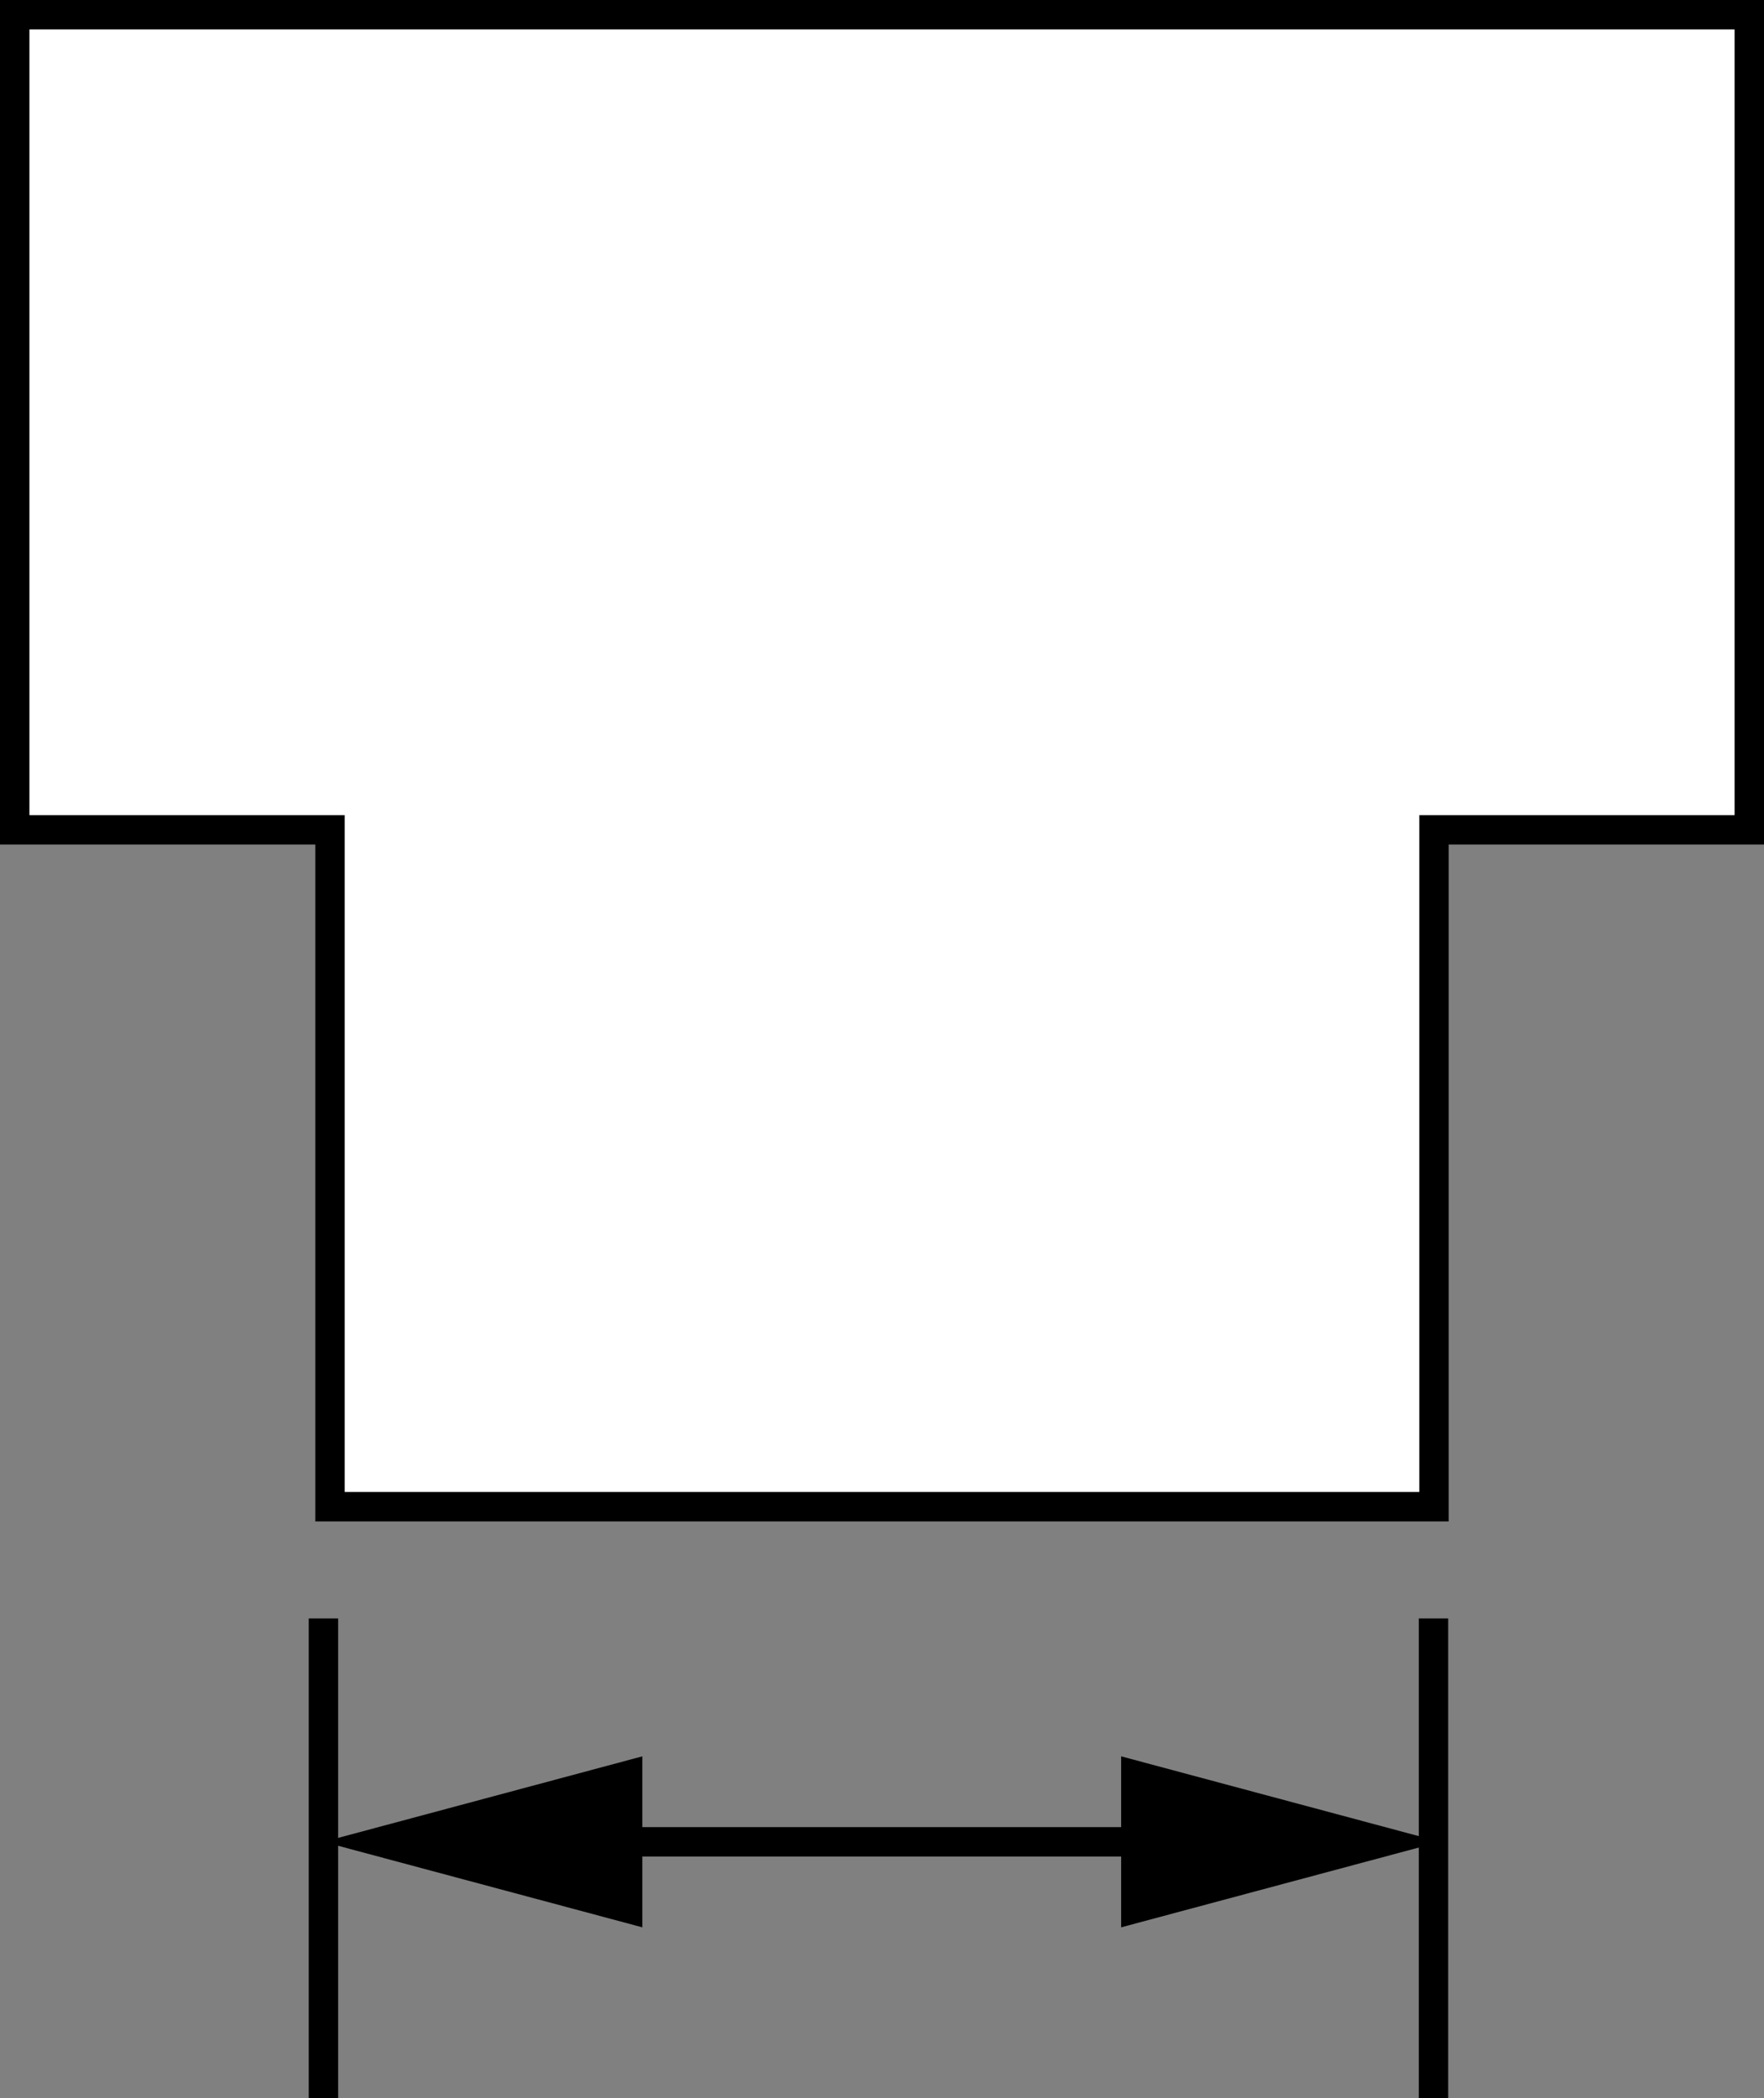 <?xml version="1.0" encoding="iso-8859-1"?>
<!-- Generator: Adobe Illustrator 28.7.8, SVG Export Plug-In . SVG Version: 9.03 Build 56881)  -->
<svg version="1.1" id="callouts" xmlns="http://www.w3.org/2000/svg" xmlns:xlink="http://www.w3.org/1999/xlink" x="0px" y="0px"
	 width="47.972px" height="57.033px" viewBox="0 0 47.972 57.033" enable-background="new 0 0 47.972 57.033"
	 xml:space="preserve">
<rect x="0" y="0" width="47.972" height="57.033" fill="#808080" stroke="none"/>
<polygon fill="#FFFFFF" stroke="#000000" stroke-width="0.8" stroke-miterlimit="10" points="23.986,40.956 38.998,40.956 
	38.998,22.557 47.572,22.557 47.572,0.4 23.986,0.4 0.4,0.4 0.4,22.557 8.974,22.557 8.974,40.956 "/>
<line fill="none" stroke="#000000" stroke-width="0.8" stroke-miterlimit="10" x1="8.796" y1="43.993" x2="8.796" y2="57.033"/>
<line fill="none" stroke="#000000" stroke-width="0.8" stroke-miterlimit="10" x1="38.984" y1="43.993" x2="38.984" y2="57.033"/>
<g>
	<g>
		
			<line fill="none" stroke="#000000" stroke-width="0.8" stroke-miterlimit="10" x1="15.883" y1="50.066" x2="32.076" y2="50.066"/>
		<g>
			<polygon points="17.468,52.39 8.796,50.066 17.468,47.742 			"/>
		</g>
		<g>
			<polygon points="30.49,52.39 39.163,50.066 30.49,47.742 			"/>
		</g>
	</g>
</g>
</svg>
